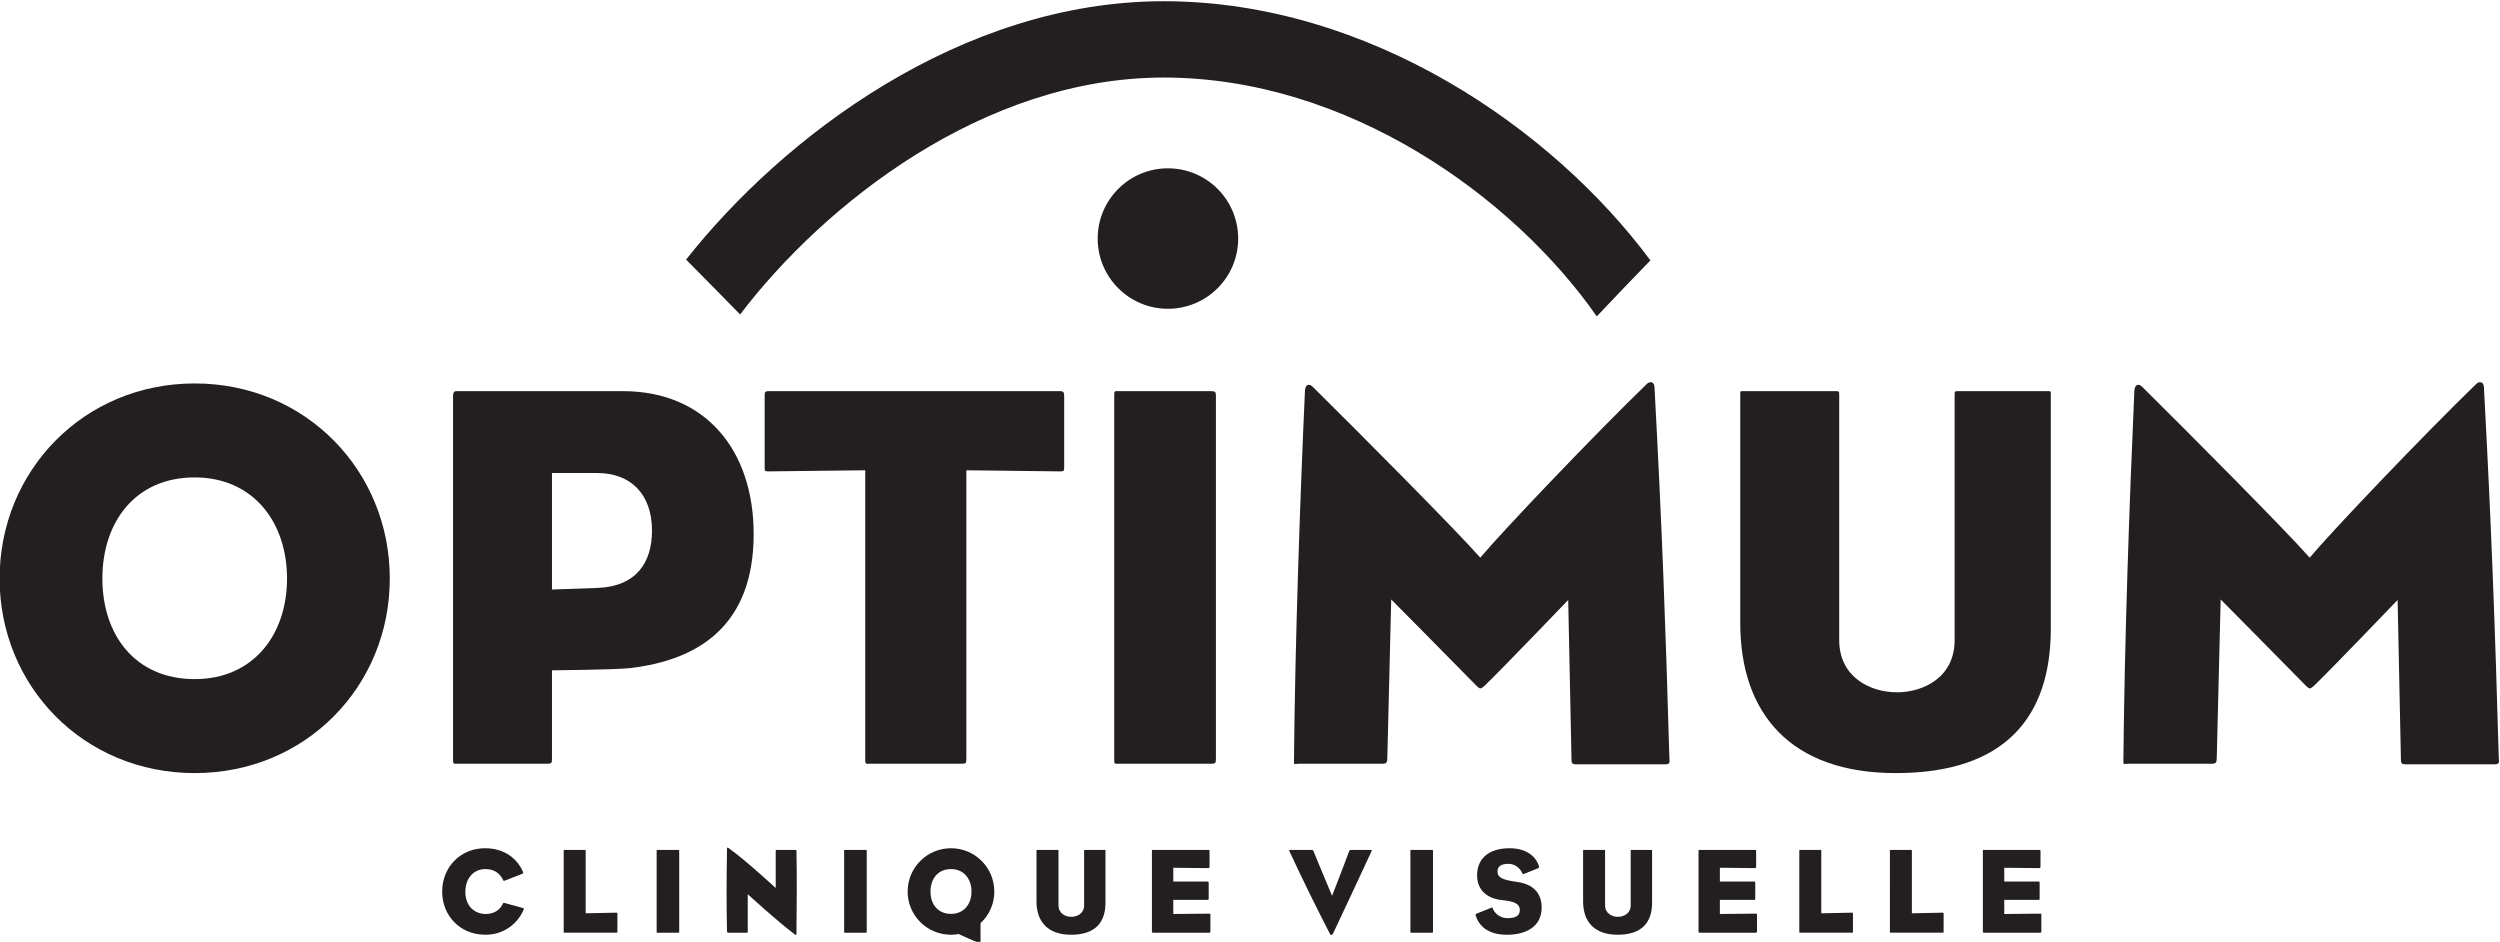 <?xml version="1.0" encoding="UTF-8" standalone="no"?>
<svg xmlns:dc="http://purl.org/dc/elements/1.1/" xmlns:cc="http://creativecommons.org/ns#" xmlns:rdf="http://www.w3.org/1999/02/22-rdf-syntax-ns#" xmlns:svg="http://www.w3.org/2000/svg" xmlns="http://www.w3.org/2000/svg" viewBox="0 0 462.027 174.057" height="174.057" width="462.027" xml:space="preserve" id="svg2" version="1.1">
	<defs id="defs6">
		<clipPath id="clipPath18" clipPathUnits="userSpaceOnUse">
			<path id="path16" d="M 0,1224 H 792 V 0 H 0 Z"/>
		</clipPath>
	</defs>
	<g transform="matrix(1.333,0,0,-1.333,-296.034,902.391)" id="g10">
		<g id="g12">
			<g clip-path="url(#clipPath18)" id="g14">
				<g transform="translate(294.538,551.084)" id="g20">
					<path id="path22" style="fill:#231f20;fill-opacity:1;fill-rule:nonzero;stroke:none" d="M 0,0 -2.54,0.697 C -2.674,0.73 -2.691,0.665 -2.743,0.578 -3.148,-0.285 -3.961,-0.84 -5.111,-0.84 c -1.422,0 -2.827,0.963 -2.827,3.078 0,1.814 1.084,3.148 2.775,3.148 1.17,0 1.981,-0.525 2.472,-1.536 0.035,-0.09 0.05,-0.123 0.151,-0.09 l 2.524,0.983 c 0.067,0.034 0.133,0.102 0.05,0.302 -0.763,1.728 -2.472,3.232 -5.263,3.232 -3.317,0 -5.924,-2.552 -5.924,-6.02 0,-3.249 2.402,-5.976 6.008,-5.976 2.643,0 4.537,1.658 5.299,3.503 C 0.186,-0.111 0.17,-0.029 0,0"/>
				</g>
				<g transform="translate(307.53,550.428)" id="g24">
					<path id="path26" style="fill:#231f20;fill-opacity:1;fill-rule:nonzero;stroke:none" d="m 0,0 -4.25,-0.086 v 8.633 c 0,0.137 -0.018,0.15 -0.154,0.15 h -2.74 c -0.153,0 -0.153,0.021 -0.153,-0.15 V 2.944 -2.621 c 0,-0.174 0,-0.156 0.153,-0.156 h 7.16 c 0.135,0 0.135,0.018 0.135,0.156 v 2.453 C 0.151,-0.037 0.135,0 0,0"/>
				</g>
				<g transform="translate(316.082,559.125)" id="g28">
					<path id="path30" style="fill:#231f20;fill-opacity:1;fill-rule:nonzero;stroke:none" d="m 0,0 h -2.81 c -0.152,0 -0.152,0.021 -0.152,-0.15 v -5.603 -5.565 c 0,-0.174 0,-0.157 0.152,-0.157 H 0 c 0.152,0 0.168,0.019 0.168,0.157 v 5.565 5.603 C 0.168,-0.014 0.152,0 0,0"/>
				</g>
				<g transform="translate(332.336,559.125)" id="g32">
					<path id="path34" style="fill:#231f20;fill-opacity:1;fill-rule:nonzero;stroke:none" d="m 0,0 h -2.574 c -0.134,0 -0.134,-0.014 -0.134,-0.2 v -5.079 c 0,0 -4.147,3.842 -6.567,5.566 -0.085,0.055 -0.186,0.072 -0.186,-0.115 -0.069,-4.469 -0.086,-7.16 0,-11.477 0,-0.068 0.05,-0.17 0.168,-0.17 h 2.556 c 0.151,0 0.151,0 0.151,0.157 v 5.179 c 0,0 3.996,-3.677 6.55,-5.59 0.186,-0.132 0.205,-0.031 0.205,0.172 0.05,3.516 0.066,8.053 0,11.357 0,0.173 0,0.2 -0.169,0.2"/>
				</g>
				<g transform="translate(342.076,559.125)" id="g36">
					<path id="path38" style="fill:#231f20;fill-opacity:1;fill-rule:nonzero;stroke:none" d="m 0,0 h -2.808 c -0.153,0 -0.153,0.021 -0.153,-0.15 v -5.603 -5.565 c 0,-0.174 0,-0.157 0.153,-0.157 H 0 c 0.152,0 0.171,0.019 0.171,0.157 v 5.565 5.603 C 0.171,-0.014 0.152,0 0,0"/>
				</g>
				<g transform="translate(353.928,550.26)" id="g40">
					<path id="path42" style="fill:#231f20;fill-opacity:1;fill-rule:nonzero;stroke:none" d="M 0,0 C -1.827,0 -2.842,1.352 -2.842,3.096 -2.842,4.841 -1.827,6.21 0,6.21 1.795,6.21 2.844,4.841 2.844,3.096 2.844,1.352 1.795,0 0,0 m 0,9.102 c -3.316,0 -6.008,-2.689 -6.008,-6.006 0,-3.319 2.692,-5.991 6.008,-5.991 0.372,0 0.729,0.032 1.051,0.102 0.894,-0.408 1.726,-0.796 2.759,-1.186 0.237,-0.084 0.288,0.015 0.288,0.203 v 2.489 c 1.184,1.084 1.91,2.658 1.91,4.383 0,3.317 -2.69,6.006 -6.008,6.006"/>
				</g>
				<g transform="translate(375.261,559.125)" id="g44">
					<path id="path46" style="fill:#231f20;fill-opacity:1;fill-rule:nonzero;stroke:none" d="m 0,0 h -2.773 c -0.102,0 -0.102,-0.014 -0.102,-0.117 v -7.551 c 0,-1.146 -0.965,-1.605 -1.776,-1.605 -0.83,0 -1.778,0.474 -1.778,1.605 v 7.534 C -6.429,0 -6.429,0 -6.549,0 h -2.843 c -0.085,0 -0.085,0 -0.085,-0.102 v -7.039 c 0,-2.793 1.559,-4.619 4.791,-4.619 3.368,0 4.772,1.724 4.772,4.449 v 7.194 C 0.086,0 0.086,0 0,0"/>
				</g>
				<g transform="translate(389.71,550.293)" id="g48">
					<path id="path50" style="fill:#231f20;fill-opacity:1;fill-rule:nonzero;stroke:none" d="m 0,0 -4.96,-0.049 v 1.956 h 4.739 c 0.152,0 0.169,0.041 0.169,0.24 v 2.066 c 0,0.201 -0.017,0.24 -0.169,0.24 H -4.96 v 1.908 l 4.839,-0.049 c 0.137,0 0.186,0.083 0.186,0.236 v 2.069 c 0,0.201 -0.016,0.215 -0.186,0.215 H -7.77 c -0.17,0 -0.153,-0.014 -0.153,-0.166 v -11.07 c 0,-0.205 0.019,-0.239 0.187,-0.239 H 0 c 0.168,0 0.185,0.034 0.185,0.239 v 2.183 C 0.185,0 0.185,0 0,0"/>
				</g>
				<g transform="translate(409.453,559.125)" id="g52">
					<path id="path54" style="fill:#231f20;fill-opacity:1;fill-rule:nonzero;stroke:none" d="m 0,0 c -0.2,0 -0.287,-0.049 -0.336,-0.2 -0.492,-1.389 -2.352,-6.159 -2.352,-6.159 0,0 -2.033,4.82 -2.593,6.225 C -5.332,-0.014 -5.43,0 -5.584,0 h -2.877 c -0.223,0 -0.223,-0.027 -0.082,-0.303 2.078,-4.469 3.619,-7.551 5.536,-11.287 0.111,-0.289 0.319,-0.271 0.468,0.033 1.933,4.114 3.115,6.617 5.264,11.254 C 2.861,-0.014 2.847,0 2.625,0 Z"/>
				</g>
				<g transform="translate(420.582,559.125)" id="g56">
					<path id="path58" style="fill:#231f20;fill-opacity:1;fill-rule:nonzero;stroke:none" d="m 0,0 h -2.813 c -0.146,0 -0.146,0.021 -0.146,-0.15 v -5.603 -5.565 c 0,-0.174 0,-0.157 0.146,-0.157 H 0 c 0.155,0 0.172,0.019 0.172,0.157 v 5.565 5.603 C 0.172,-0.014 0.155,0 0,0"/>
				</g>
				<g transform="translate(432.404,554.692)" id="g60">
					<path id="path62" style="fill:#231f20;fill-opacity:1;fill-rule:nonzero;stroke:none" d="m 0,0 c -0.223,0.034 -0.408,0.068 -0.557,0.085 -1.527,0.254 -2.152,0.576 -2.152,1.352 0,0.63 0.373,1.07 1.555,1.07 0.879,0 1.66,-0.664 1.896,-1.338 C 0.775,1.083 0.824,1.05 0.945,1.101 l 1.981,0.796 c 0.101,0.036 0.17,0.098 0.118,0.286 -0.44,1.42 -1.826,2.486 -4.075,2.486 -3,0 -4.504,-1.535 -4.504,-3.74 0,-2.097 1.422,-3.25 3.466,-3.45 0.12,-0.021 0.29,-0.035 0.409,-0.053 1.556,-0.185 2.049,-0.621 2.049,-1.32 0,-0.777 -0.541,-1.134 -1.71,-1.134 -1.07,0 -1.851,0.748 -2.049,1.37 -0.031,0.138 -0.031,0.138 -0.185,0.085 l -2.085,-0.84 c -0.116,-0.055 -0.133,-0.138 -0.067,-0.325 0.575,-1.656 2.016,-2.589 4.318,-2.589 2.657,0 4.805,1.148 4.805,3.754 C 3.416,-1.454 2.164,-0.305 0,0"/>
				</g>
				<g transform="translate(451.044,559.125)" id="g64">
					<path id="path66" style="fill:#231f20;fill-opacity:1;fill-rule:nonzero;stroke:none" d="m 0,0 h -2.776 c -0.102,0 -0.102,-0.014 -0.102,-0.117 v -7.551 c 0,-1.146 -0.961,-1.605 -1.779,-1.605 -0.825,0 -1.774,0.474 -1.774,1.605 v 7.534 C -6.431,0 -6.431,0 -6.549,0 H -9.39 c -0.088,0 -0.088,0 -0.088,-0.102 v -7.039 c 0,-2.793 1.559,-4.619 4.79,-4.619 3.369,0 4.774,1.724 4.774,4.449 v 7.194 C 0.086,0 0.086,0 0,0"/>
				</g>
				<g transform="translate(465.492,550.293)" id="g68">
					<path id="path70" style="fill:#231f20;fill-opacity:1;fill-rule:nonzero;stroke:none" d="m 0,0 -4.963,-0.049 v 1.956 h 4.741 c 0.151,0 0.165,0.041 0.165,0.24 v 2.066 c 0,0.201 -0.014,0.24 -0.165,0.24 H -4.963 V 6.361 L -0.12,6.312 c 0.138,0 0.185,0.083 0.185,0.236 v 2.069 c 0,0.201 -0.016,0.215 -0.185,0.215 h -7.648 c -0.169,0 -0.154,-0.014 -0.154,-0.166 v -11.07 c 0,-0.205 0.016,-0.239 0.186,-0.239 H 0 c 0.164,0 0.184,0.034 0.184,0.239 v 2.183 C 0.184,0 0.184,0 0,0"/>
				</g>
				<g transform="translate(478.834,550.428)" id="g72">
					<path id="path74" style="fill:#231f20;fill-opacity:1;fill-rule:nonzero;stroke:none" d="m 0,0 -4.246,-0.086 v 8.633 c 0,0.137 -0.018,0.15 -0.152,0.15 h -2.744 c -0.151,0 -0.151,0.021 -0.151,-0.15 V 2.944 -2.621 c 0,-0.174 0,-0.156 0.151,-0.156 h 7.16 c 0.129,0 0.129,0.018 0.129,0.156 v 2.453 C 0.147,-0.037 0.133,0 0,0"/>
				</g>
				<g transform="translate(491.398,550.428)" id="g76">
					<path id="path78" style="fill:#231f20;fill-opacity:1;fill-rule:nonzero;stroke:none" d="m 0,0 -4.249,-0.086 v 8.633 c 0,0.137 -0.017,0.15 -0.149,0.15 h -2.744 c -0.153,0 -0.153,0.021 -0.153,-0.15 V 2.944 -2.621 c 0,-0.174 0,-0.156 0.153,-0.156 H 0.02 c 0.132,0 0.132,0.018 0.132,0.156 v 2.453 C 0.152,-0.037 0.137,0 0,0"/>
				</g>
				<g transform="translate(504.914,550.293)" id="g80">
					<path id="path82" style="fill:#231f20;fill-opacity:1;fill-rule:nonzero;stroke:none" d="m 0,0 -4.957,-0.049 v 1.956 h 4.736 c 0.155,0 0.17,0.041 0.17,0.24 v 2.066 c 0,0.201 -0.015,0.24 -0.17,0.24 h -4.736 v 1.908 l 4.836,-0.049 c 0.138,0 0.189,0.083 0.189,0.236 v 2.069 c 0,0.201 -0.019,0.215 -0.189,0.215 H -7.77 c -0.17,0 -0.153,-0.014 -0.153,-0.166 v -11.07 c 0,-0.205 0.017,-0.239 0.185,-0.239 H 0 c 0.17,0 0.184,0.034 0.184,0.239 v 2.183 C 0.184,0 0.184,0 0,0"/>
				</g>
				<g transform="translate(249.075,582.809)" id="g84">
					<path id="path86" style="fill:#231f20;fill-opacity:1;fill-rule:nonzero;stroke:none" d="m 0,0 c -8.23,0 -12.8,6.094 -12.8,13.945 0,7.847 4.57,14.018 12.8,14.018 8.076,0 12.8,-6.171 12.8,-14.018 C 12.8,6.094 8.076,0 0,0 m 0,40.992 c -15.394,0 -27.049,-12.114 -27.049,-27.047 0,-14.937 11.655,-26.976 27.049,-26.976 15.391,0 27.048,12.039 27.048,26.976 0,14.933 -11.657,27.047 -27.048,27.047"/>
				</g>
				<g transform="translate(305.01,595.455)" id="g88">
					<path id="path90" style="fill:#231f20;fill-opacity:1;fill-rule:nonzero;stroke:none" d="m 0,0 -6.402,-0.226 v 16.153 h 6.248 c 4.647,0 7.619,-2.896 7.619,-8 C 7.465,3.579 5.332,0.23 0,0 m 3.428,27.279 h -22.859 c -0.306,0 -0.687,0.078 -0.687,-0.689 V 1.373 -23.694 c 0,-0.764 0,-0.687 0.687,-0.687 h 12.342 c 0.611,0 0.687,0.074 0.687,0.687 v 12.266 c 0,0 8.61,0.073 10.819,0.306 9.752,1.142 17.143,6.095 17.143,18.589 0,11.738 -6.781,19.812 -18.132,19.812"/>
				</g>
				<g transform="translate(356.058,571.761)" id="g92">
					<path id="path94" style="fill:#231f20;fill-opacity:1;fill-rule:nonzero;stroke:none" d="m 0,0 v 40 l 13.032,-0.153 c 0.456,0 0.533,0.079 0.533,0.533 v 9.831 c 0,0.61 -0.077,0.762 -0.61,0.762 h -40.308 c -0.609,0 -0.609,-0.152 -0.609,-0.762 V 40.38 c 0,-0.454 0,-0.533 0.534,-0.533 L -14.018,40 V 0 c 0,-0.764 0,-0.687 0.764,-0.687 h 12.57 C -0.074,-0.687 0,-0.612 0,0"/>
				</g>
				<g transform="translate(389.896,622.734)" id="g96">
					<path id="path98" style="fill:#231f20;fill-opacity:1;fill-rule:nonzero;stroke:none" d="m 0,0 h -12.649 c -0.686,0 -0.686,0.079 -0.686,-0.689 v -25.217 -25.067 c 0,-0.764 0,-0.687 0.686,-0.687 H 0 c 0.686,0 0.763,0.075 0.763,0.687 v 25.067 25.217 C 0.763,-0.073 0.686,0 0,0"/>
				</g>
				<g transform="translate(451.461,623.346)" id="g100">
					<path id="path102" style="fill:#231f20;fill-opacity:1;fill-rule:nonzero;stroke:none" d="M 0,0 C -0.072,0.759 -0.684,0.759 -1.062,0.381 -8.227,-6.555 -20.95,-19.891 -24.149,-23.697 -27.58,-19.814 -40.761,-6.555 -47.391,0 c -0.459,0.455 -0.991,0.381 -1.066,-0.533 -0.688,-15.239 -1.373,-34.977 -1.522,-51.282 0,-0.687 0,-0.456 0.682,-0.456 h 11.428 c 0.767,0 0.838,0.074 0.838,1.067 l 0.533,21.712 c 0,0 8.838,-8.913 11.814,-11.961 0.535,-0.529 0.608,-0.455 1.139,0 2.822,2.742 11.586,11.887 11.586,11.887 l 0.457,-22.172 c 0,-0.381 0.072,-0.611 0.609,-0.611 H 1.529 c 0.761,0 0.534,0.459 0.534,1.066 C 1.529,-32.918 1.07,-19.891 0,0"/>
				</g>
				<g transform="translate(506.026,622.734)" id="g104">
					<path id="path106" style="fill:#231f20;fill-opacity:1;fill-rule:nonzero;stroke:none" d="m 0,0 h -12.495 c -0.456,0 -0.456,-0.073 -0.456,-0.533 v -33.985 c 0,-5.183 -4.343,-7.237 -7.997,-7.237 -3.737,0 -8.004,2.133 -8.004,7.237 v 33.911 c 0,0.607 0,0.607 -0.533,0.607 h -12.802 c -0.384,0 -0.384,0 -0.384,-0.459 v -31.693 c 0,-12.576 7.016,-20.805 21.564,-20.805 15.165,0 21.492,7.772 21.492,20.039 V -0.533 C 0.385,0 0.385,0 0,0"/>
				</g>
				<g transform="translate(568.514,572.062)" id="g108">
					<path id="path110" style="fill:#231f20;fill-opacity:1;fill-rule:nonzero;stroke:none" d="m 0,0 c -0.529,18.365 -0.994,31.393 -2.058,51.283 -0.079,0.759 -0.684,0.759 -1.067,0.381 -7.161,-6.935 -19.887,-20.271 -23.086,-24.078 -3.432,3.883 -16.612,17.143 -23.238,23.697 -0.459,0.455 -0.992,0.381 -1.069,-0.533 -0.683,-15.239 -1.373,-34.977 -1.523,-51.282 0,-0.687 0,-0.456 0.688,-0.456 h 11.421 c 0.768,0 0.841,0.074 0.841,1.067 l 0.537,21.712 c 0,0 8.837,-8.913 11.812,-11.961 0.531,-0.529 0.605,-0.455 1.138,0 2.818,2.742 11.581,11.887 11.581,11.887 l 0.46,-22.172 c 0,-0.381 0.073,-0.61 0.608,-0.61 H -0.529 C 0.229,-1.065 0,-0.606 0,0"/>
				</g>
				<g transform="translate(384.005,653.627)" id="g112">
					<path id="path114" style="fill:#231f20;fill-opacity:1;fill-rule:nonzero;stroke:none" d="m 0,0 c -5.38,0 -9.737,-4.36 -9.737,-9.738 0,-5.377 4.357,-9.737 9.737,-9.737 5.379,0 9.741,4.36 9.741,9.737 C 9.741,-4.36 5.379,0 0,0"/>
				</g>
				<g transform="translate(383.418,666.21)" id="g116">
					<path id="path118" style="fill:#231f20;fill-opacity:1;fill-rule:nonzero;stroke:none" d="m 0,0 c 25.568,0 48.498,-16.572 60.047,-33.112 2.261,2.404 4.843,5.104 7.431,7.763 C 53.982,-7.133 28.488,10.583 0,10.583 c -28.163,0 -52.844,-18.87 -66.216,-35.824 2.558,-2.581 5.167,-5.22 7.489,-7.604 C -47.079,-17.541 -24.957,0 0,0"/>
				</g>
			</g>
		</g>
	</g>
</svg>
